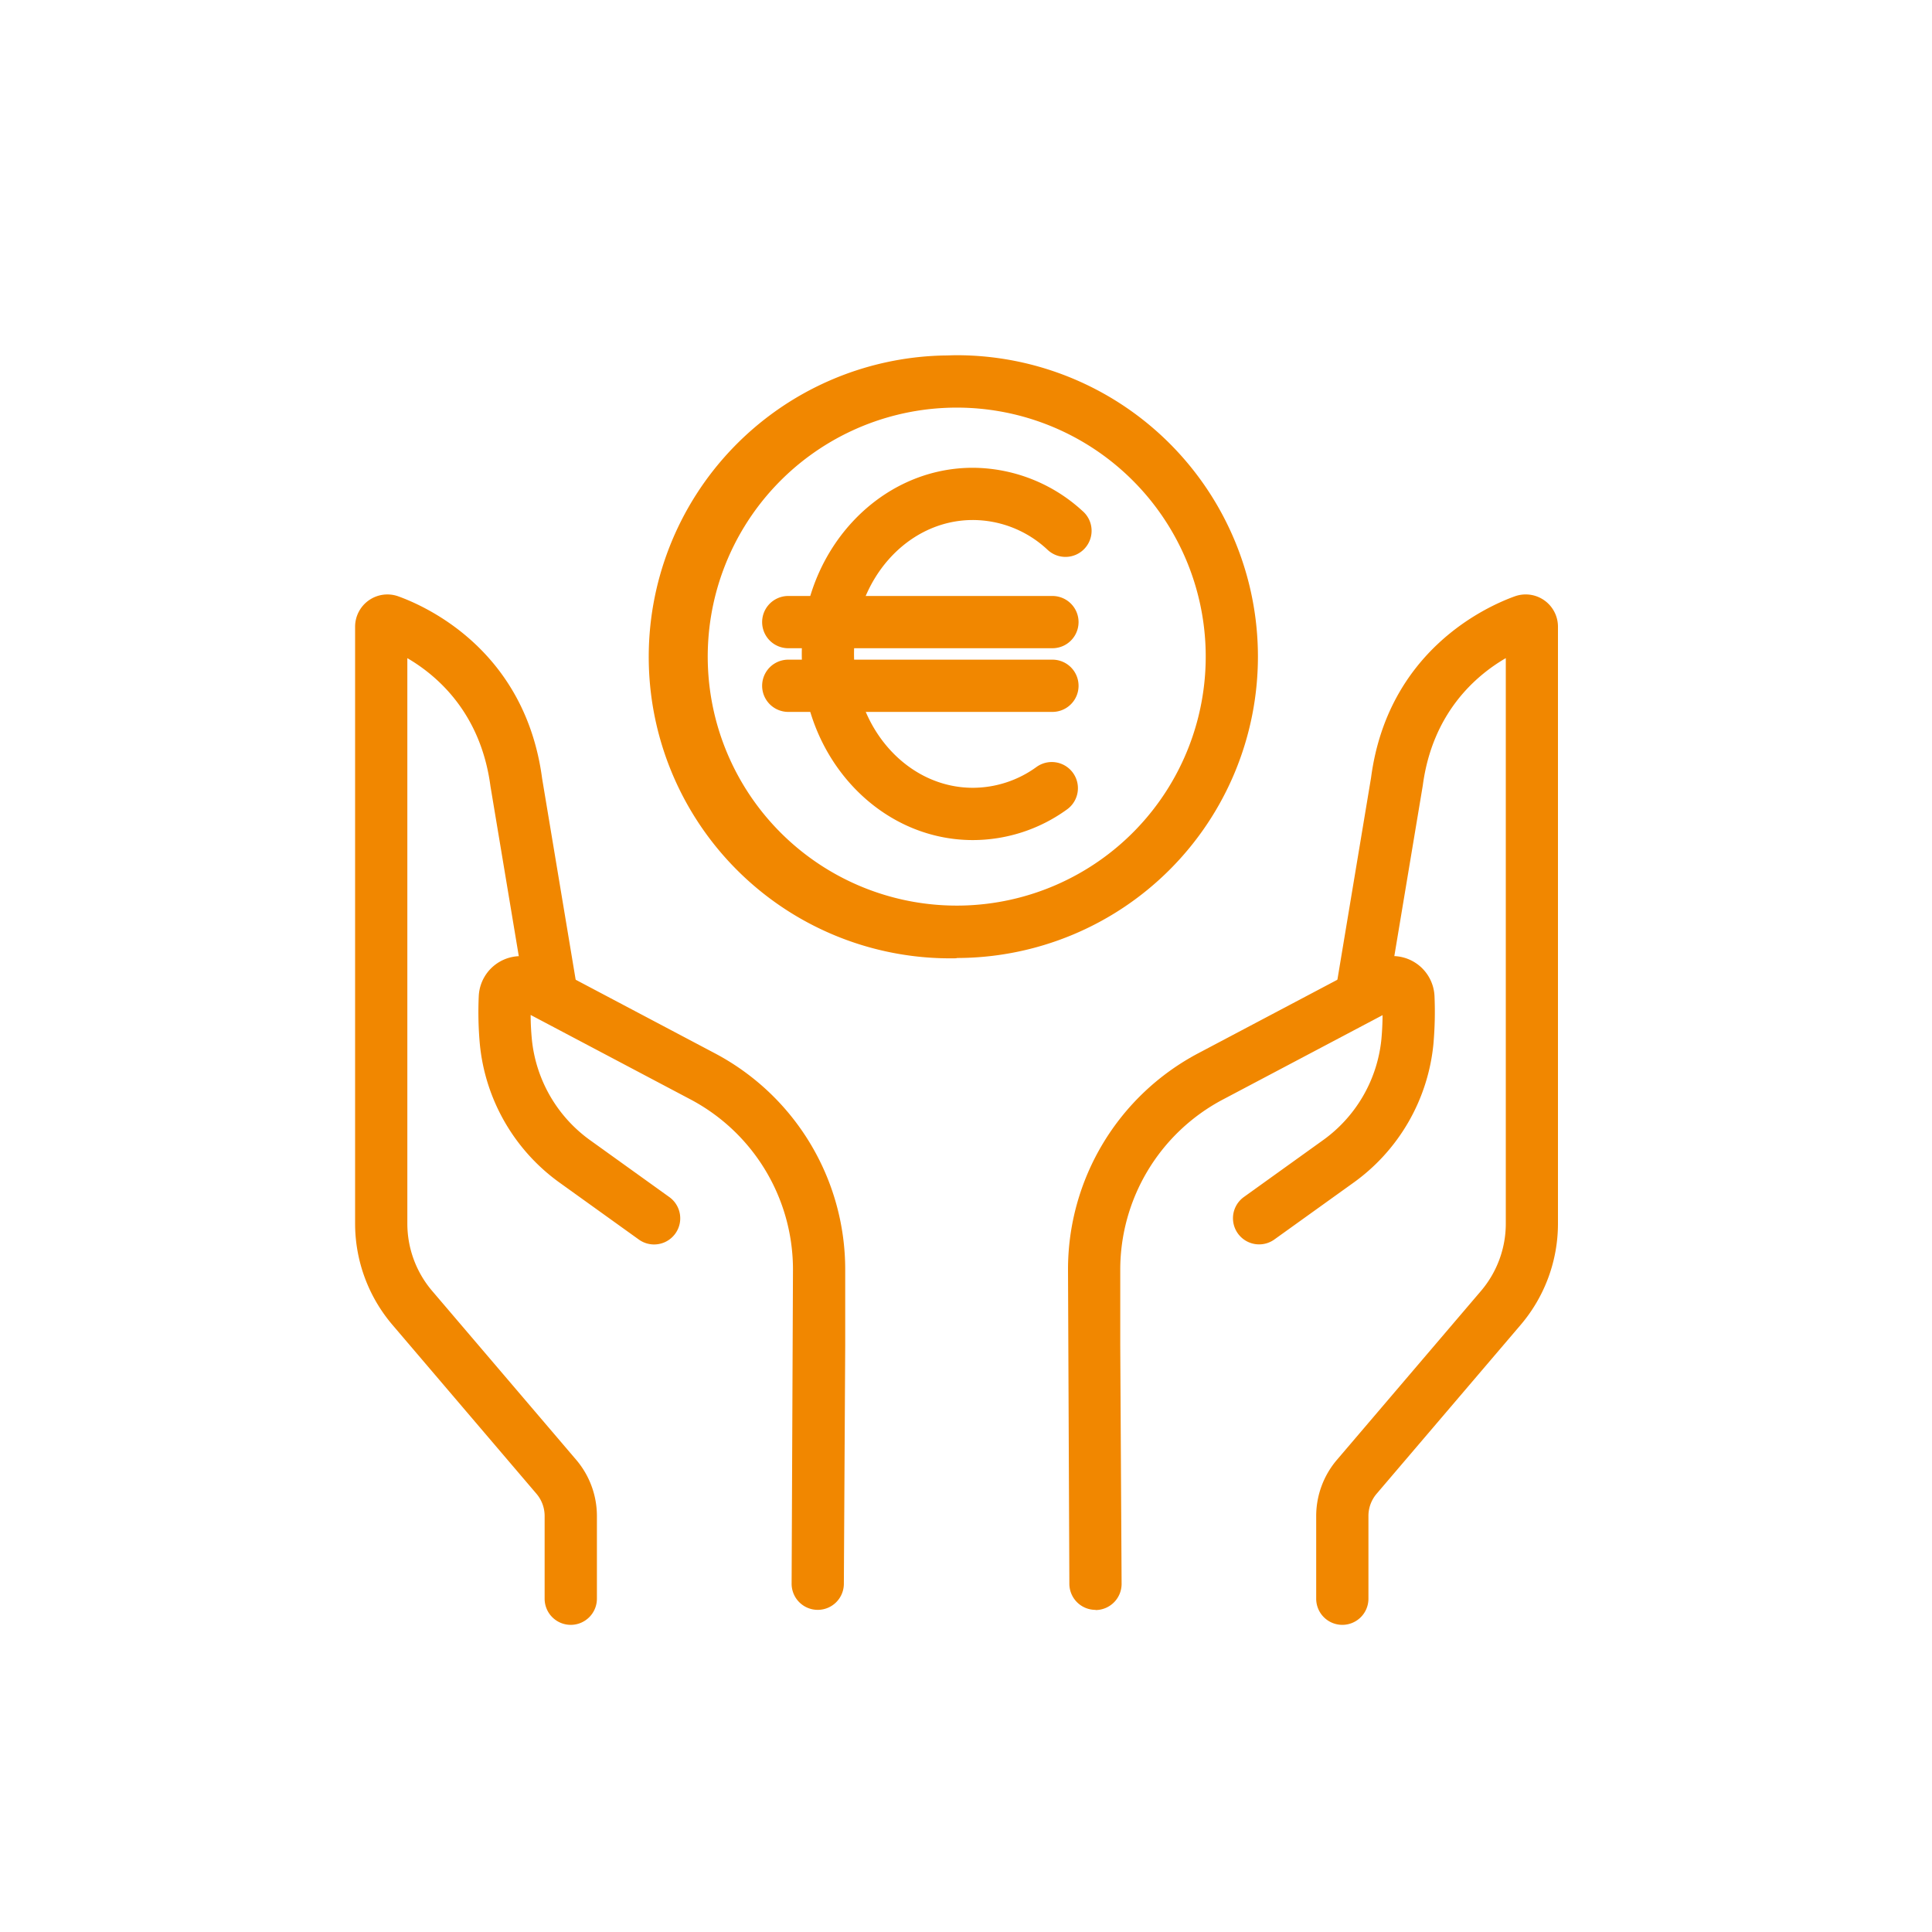 <?xml version="1.0" encoding="UTF-8"?>
<svg xmlns="http://www.w3.org/2000/svg" id="Ebene_1" data-name="Ebene 1" viewBox="0 0 500 500">
  <title>Kundengruppen-nur-Icon</title>
  <path d="M347.39,420.51a6.76,6.76,0,0,1-6.76-6.76V392.34A22.43,22.43,0,0,1,346,377.8l37.29-43.72a26.88,26.88,0,0,0,6.41-17.41V170.32c-8,4.66-19,14.34-21.48,32.93L359,258.53a6.76,6.76,0,0,1-13.34-2.23l9.17-55.05c4.33-32.67,29.57-44.17,37.2-46.92a8.35,8.35,0,0,1,11.17,7.87V316.67a40.41,40.41,0,0,1-9.64,26.19l-37.29,43.72a8.86,8.86,0,0,0-2.12,5.76v21.41A6.76,6.76,0,0,1,347.39,420.51Z" style="fill:#f18700"></path>
  <path d="M283.51,416.63a6.76,6.76,0,0,1-6.76-6.73l-.35-81.27a63.28,63.28,0,0,1,33.81-56.1l45.11-23.84a10.86,10.86,0,0,1,15.93,9.13,95.05,95.05,0,0,1-.28,12.36,50.12,50.12,0,0,1-20.91,36.06L329.8,320.78a6.76,6.76,0,1,1-7.88-11l20.25-14.54A36.62,36.62,0,0,0,357.5,269c.19-2,.29-4.13.31-6.28l-41.28,21.81a49.82,49.82,0,0,0-26.61,44.15v19.48l.35,61.72a6.77,6.77,0,0,1-6.72,6.8Z" style="fill:#f18700"></path>
  <path d="M147.71,420.51a6.76,6.76,0,0,1-6.76-6.76V392.34a8.86,8.86,0,0,0-2.12-5.76l-37.28-43.72a40.42,40.42,0,0,1-9.65-26.19V162.2a8.36,8.36,0,0,1,11.17-7.87c7.63,2.75,32.87,14.26,37.23,47.14l9.14,54.83a6.76,6.76,0,0,1-13.33,2.23l-9.18-55.06c-2.49-18.75-13.52-28.47-21.51-33.14V316.67a26.88,26.88,0,0,0,6.42,17.42l37.28,43.71a22.44,22.44,0,0,1,5.36,14.54v21.41A6.77,6.77,0,0,1,147.71,420.51Z" style="fill:#f18700"></path>
  <path d="M211.59,416.63h0a6.76,6.76,0,0,1-6.72-6.8l.35-81.2a49.8,49.8,0,0,0-26.61-44.15l-41.28-21.81c0,2.14.12,4.24.31,6.28a36.62,36.62,0,0,0,15.33,26.31l20.25,14.54a6.76,6.76,0,0,1-7.88,11l-20.25-14.54a50.08,50.08,0,0,1-20.91-36.06,91.92,91.92,0,0,1-.28-12.36,10.85,10.85,0,0,1,15.92-9.13l45.11,23.84a63.28,63.28,0,0,1,33.81,56.1v19.48l-.35,61.79A6.76,6.76,0,0,1,211.59,416.63Z" style="fill:#f18700"></path>
  <path d="M247.55,248a78,78,0,0,1-3.28-156c1.1,0,2.19-.07,3.28-.07a78,78,0,1,1,0,156Zm0-142.51q-1.38,0-2.73.06a64.44,64.44,0,1,0,2.73-.06Z" style="fill:#f18700"></path>
  <path d="M251.78,217.41c-24.41,0-44.28-21.61-44.28-48.17s19.87-48.18,44.28-48.18a42.24,42.24,0,0,1,28.36,11.17,6.76,6.76,0,1,1-9.09,10,28.34,28.34,0,0,0-19.27-7.65c-17,0-30.76,15.54-30.76,34.65s13.8,34.65,30.76,34.65a28.12,28.12,0,0,0,16.48-5.4,6.76,6.76,0,0,1,7.88,11A41.6,41.6,0,0,1,251.78,217.41Z" style="fill:#f18700"></path>
  <path d="M272.34,167.76H204a6.76,6.76,0,0,1,0-13.52h68.37a6.76,6.76,0,1,1,0,13.52Z" style="fill:#f18700"></path>
  <path d="M272.34,184.24H204a6.76,6.76,0,1,1,0-13.52h68.37a6.76,6.76,0,1,1,0,13.52Z" style="fill:#f18700"></path>
</svg>
